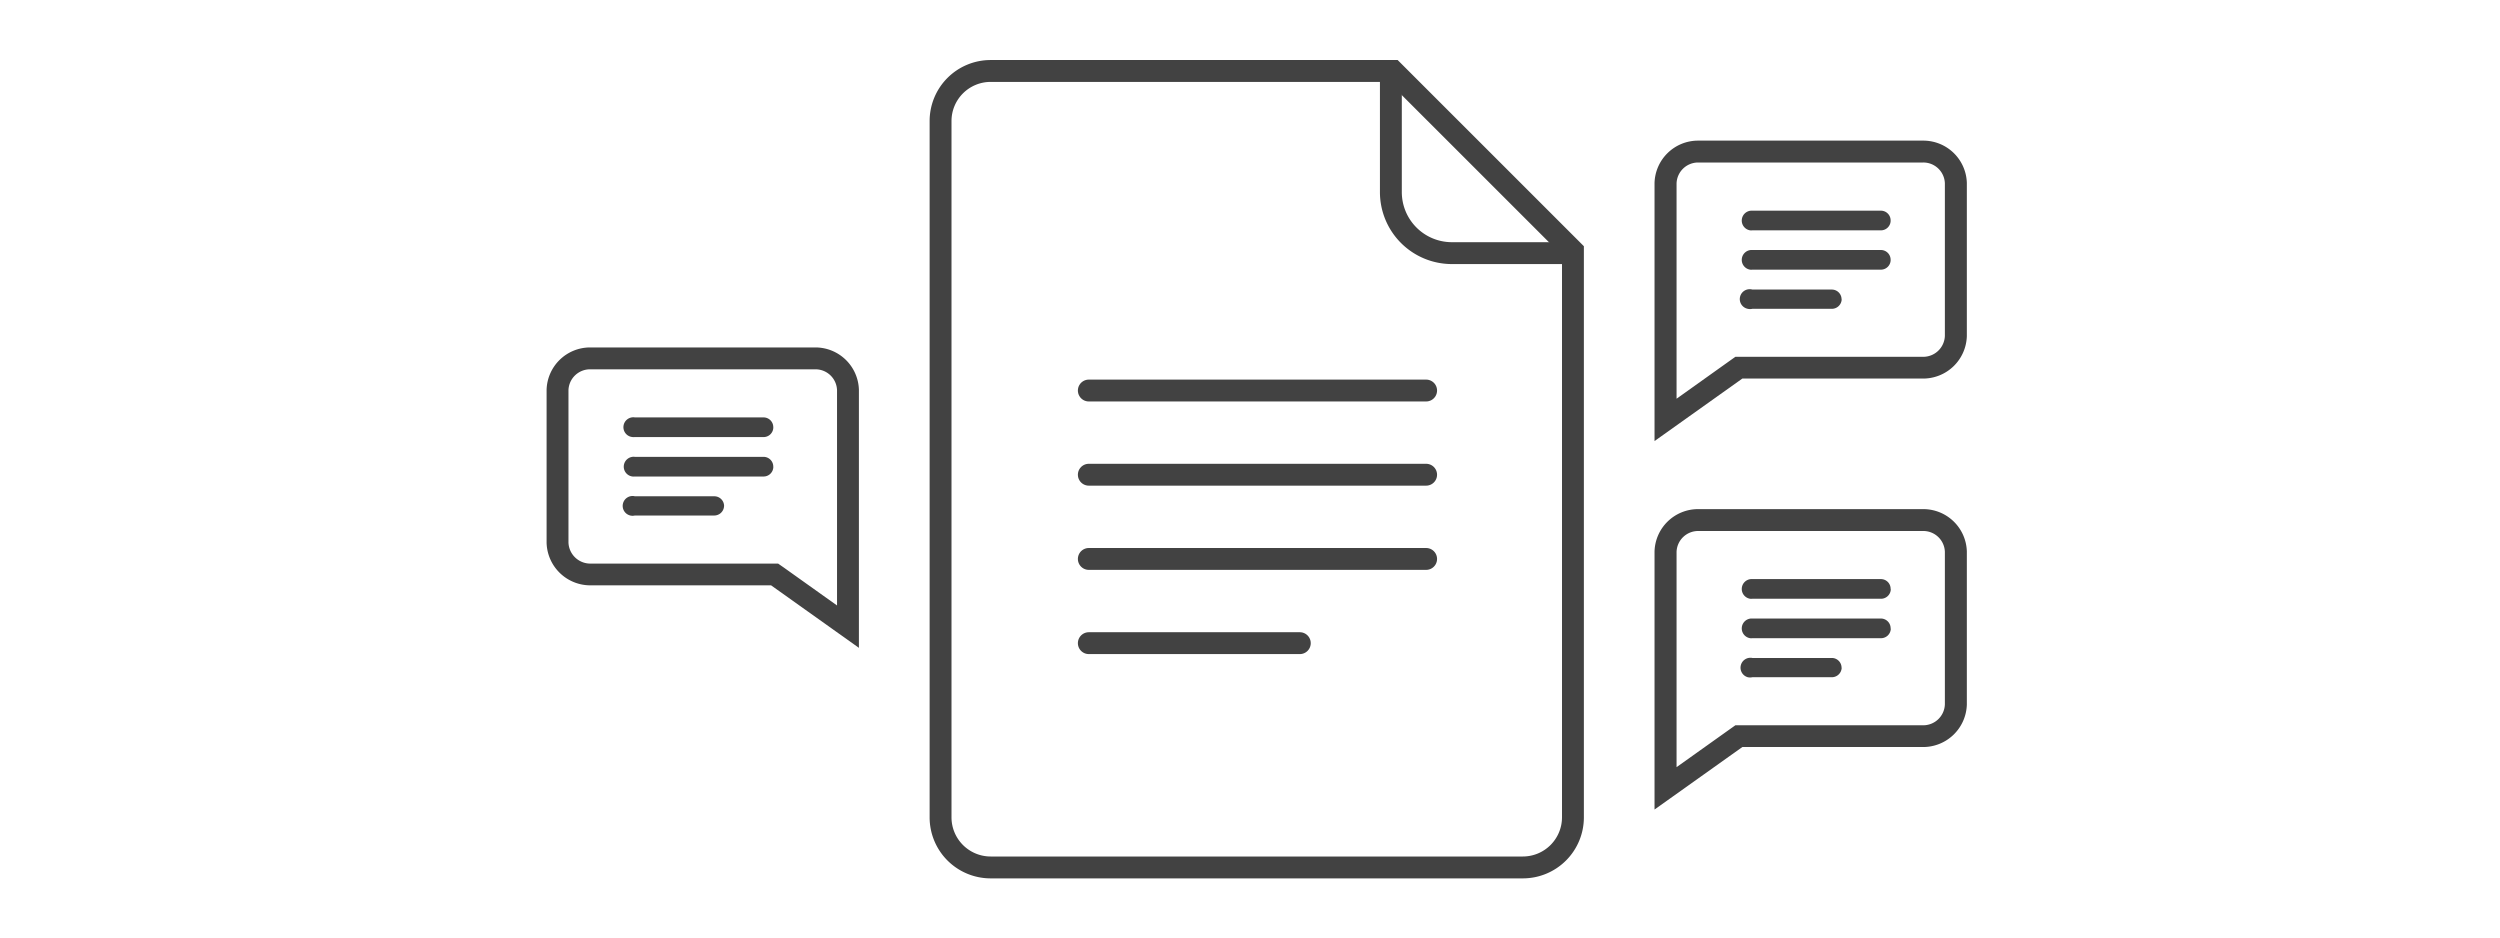 <?xml version="1.0" encoding="UTF-8"?> <svg xmlns="http://www.w3.org/2000/svg" id="Layer_1" data-name="Layer 1" width="800" height="300" viewBox="0 0 800 300"> <title>collaboration</title> <path d="M444.35,26.21l55.49,55.48V261.56a12.54,12.54,0,0,1-12.53,12.52H317a12.54,12.54,0,0,1-12.52-12.52V38.73A12.53,12.53,0,0,1,317,26.21H444.35m2.9-7H317a19.52,19.52,0,0,0-19.52,19.52V261.56A19.52,19.52,0,0,0,317,281.08H487.31a19.52,19.52,0,0,0,19.53-19.52V78.79L447.25,19.21Z" fill="#424242"></path> <path d="M445.08,21.38V61.44A19.52,19.52,0,0,0,464.6,81h40.07" fill="none" stroke="#424242" stroke-miterlimit="10" stroke-width="7"></path> <line x1="348.42" y1="124.97" x2="456.36" y2="124.97" fill="none" stroke="#424242" stroke-linecap="round" stroke-miterlimit="10" stroke-width="7"></line> <line x1="348.42" y1="151.91" x2="456.36" y2="151.91" fill="none" stroke="#424242" stroke-linecap="round" stroke-miterlimit="10" stroke-width="7"></line> <line x1="348.42" y1="178.86" x2="456.36" y2="178.86" fill="none" stroke="#424242" stroke-linecap="round" stroke-miterlimit="10" stroke-width="7"></line> <line x1="348.42" y1="205.81" x2="415.94" y2="205.81" fill="none" stroke="#424242" stroke-linecap="round" stroke-miterlimit="10" stroke-width="7"></line> <path d="M615.44,52a6.9,6.9,0,0,1,6.92,6.67v48.8a6.94,6.94,0,0,1-7,6.71H555.32l-1.82,1.29-17,12.12V58.7A6.91,6.91,0,0,1,543.38,52h72.06m0-7H543.38a13.94,13.94,0,0,0-13.93,13.55v82.59l28.1-20h57.84a14,14,0,0,0,14-13.6v-49h0A13.94,13.94,0,0,0,615.44,45Z" fill="#424242"></path> <path d="M589.3,95.78a3.12,3.12,0,0,0-3.12-3.12H560.76a3.17,3.17,0,1,0-1.48,6.16,3.36,3.36,0,0,0,1.48,0H586a3.17,3.17,0,0,0,3.34-3Z" fill="#424242"></path> <path d="M605,83.16A3.12,3.12,0,0,0,601.92,80H560.76a3.17,3.17,0,0,0-.74,6.29,3.05,3.05,0,0,0,.74,0h41A3.12,3.12,0,0,0,605,83.39,1.77,1.77,0,0,0,605,83.16Z" fill="#424242"></path> <path d="M605,70.59A3.11,3.11,0,0,0,602,67.42H560.76a3.17,3.17,0,0,0-.74,6.29,3.05,3.05,0,0,0,.74,0h41A3.12,3.12,0,0,0,605,70.77Z" fill="#424242"></path> <path d="M188.87,118.18h72.05a6.9,6.9,0,0,1,6.93,6.66v68.91l-17-12.11L249,180.35H188.91a7,7,0,0,1-7-6.7V124.84a6.91,6.91,0,0,1,6.93-6.66m0-7a13.94,13.94,0,0,0-13.93,13.54h0v49a14,14,0,0,0,14,13.59h57.84l28.1,20V124.73a13.94,13.94,0,0,0-13.93-13.55H188.87Z" fill="#424242"></path> <path d="M231.71,161.93a3.13,3.13,0,0,0-3.13-3.12H203.17a3.16,3.16,0,0,0-1.49,6.15,3.13,3.13,0,0,0,1.49,0h25.19a3.16,3.16,0,0,0,3.34-3Z" fill="#424242"></path> <path d="M247.45,149.31a3.12,3.12,0,0,0-3.12-3.12H203.17a3.17,3.17,0,1,0,0,6.29h41a3.12,3.12,0,0,0,3.29-2.94A1.85,1.85,0,0,0,247.45,149.31Z" fill="#424242"></path> <path d="M247.45,136.73a3.12,3.12,0,0,0-3.08-3.16h-41.2a3.17,3.17,0,1,0-.75,6.29,4.69,4.69,0,0,0,.75,0h41a3.12,3.12,0,0,0,3.29-3A1.09,1.09,0,0,0,247.45,136.73Z" fill="#424242"></path> <path d="M615.44,169.92a6.9,6.9,0,0,1,6.92,6.67v48.8a6.93,6.93,0,0,1-7,6.7H555.32l-1.82,1.29-17,12.11V176.58a6.91,6.91,0,0,1,6.93-6.66h72.06m0-7H543.38a13.94,13.94,0,0,0-13.93,13.55v82.58l28.1-20h57.84a14,14,0,0,0,14-13.59v-49h0a13.94,13.94,0,0,0-13.92-13.54Z" fill="#424242"></path> <path d="M589.3,213.67a3.12,3.12,0,0,0-3.12-3.12H560.76a3.17,3.17,0,0,0-1.48,6.16,3.36,3.36,0,0,0,1.48,0H586a3.17,3.17,0,0,0,3.34-3Z" fill="#424242"></path> <path d="M605,201.05a3.12,3.12,0,0,0-3.12-3.12H560.76a3.17,3.17,0,0,0-.74,6.29,3.05,3.05,0,0,0,.74,0h41a3.13,3.13,0,0,0,3.29-2.94A1.77,1.77,0,0,0,605,201.05Z" fill="#424242"></path> <path d="M605,188.47a3.11,3.11,0,0,0-3.07-3.16H560.76a3.17,3.17,0,0,0-.74,6.29,3.05,3.05,0,0,0,.74,0h41a3.13,3.13,0,0,0,3.29-2.95Z" fill="#424242"></path> </svg> 
